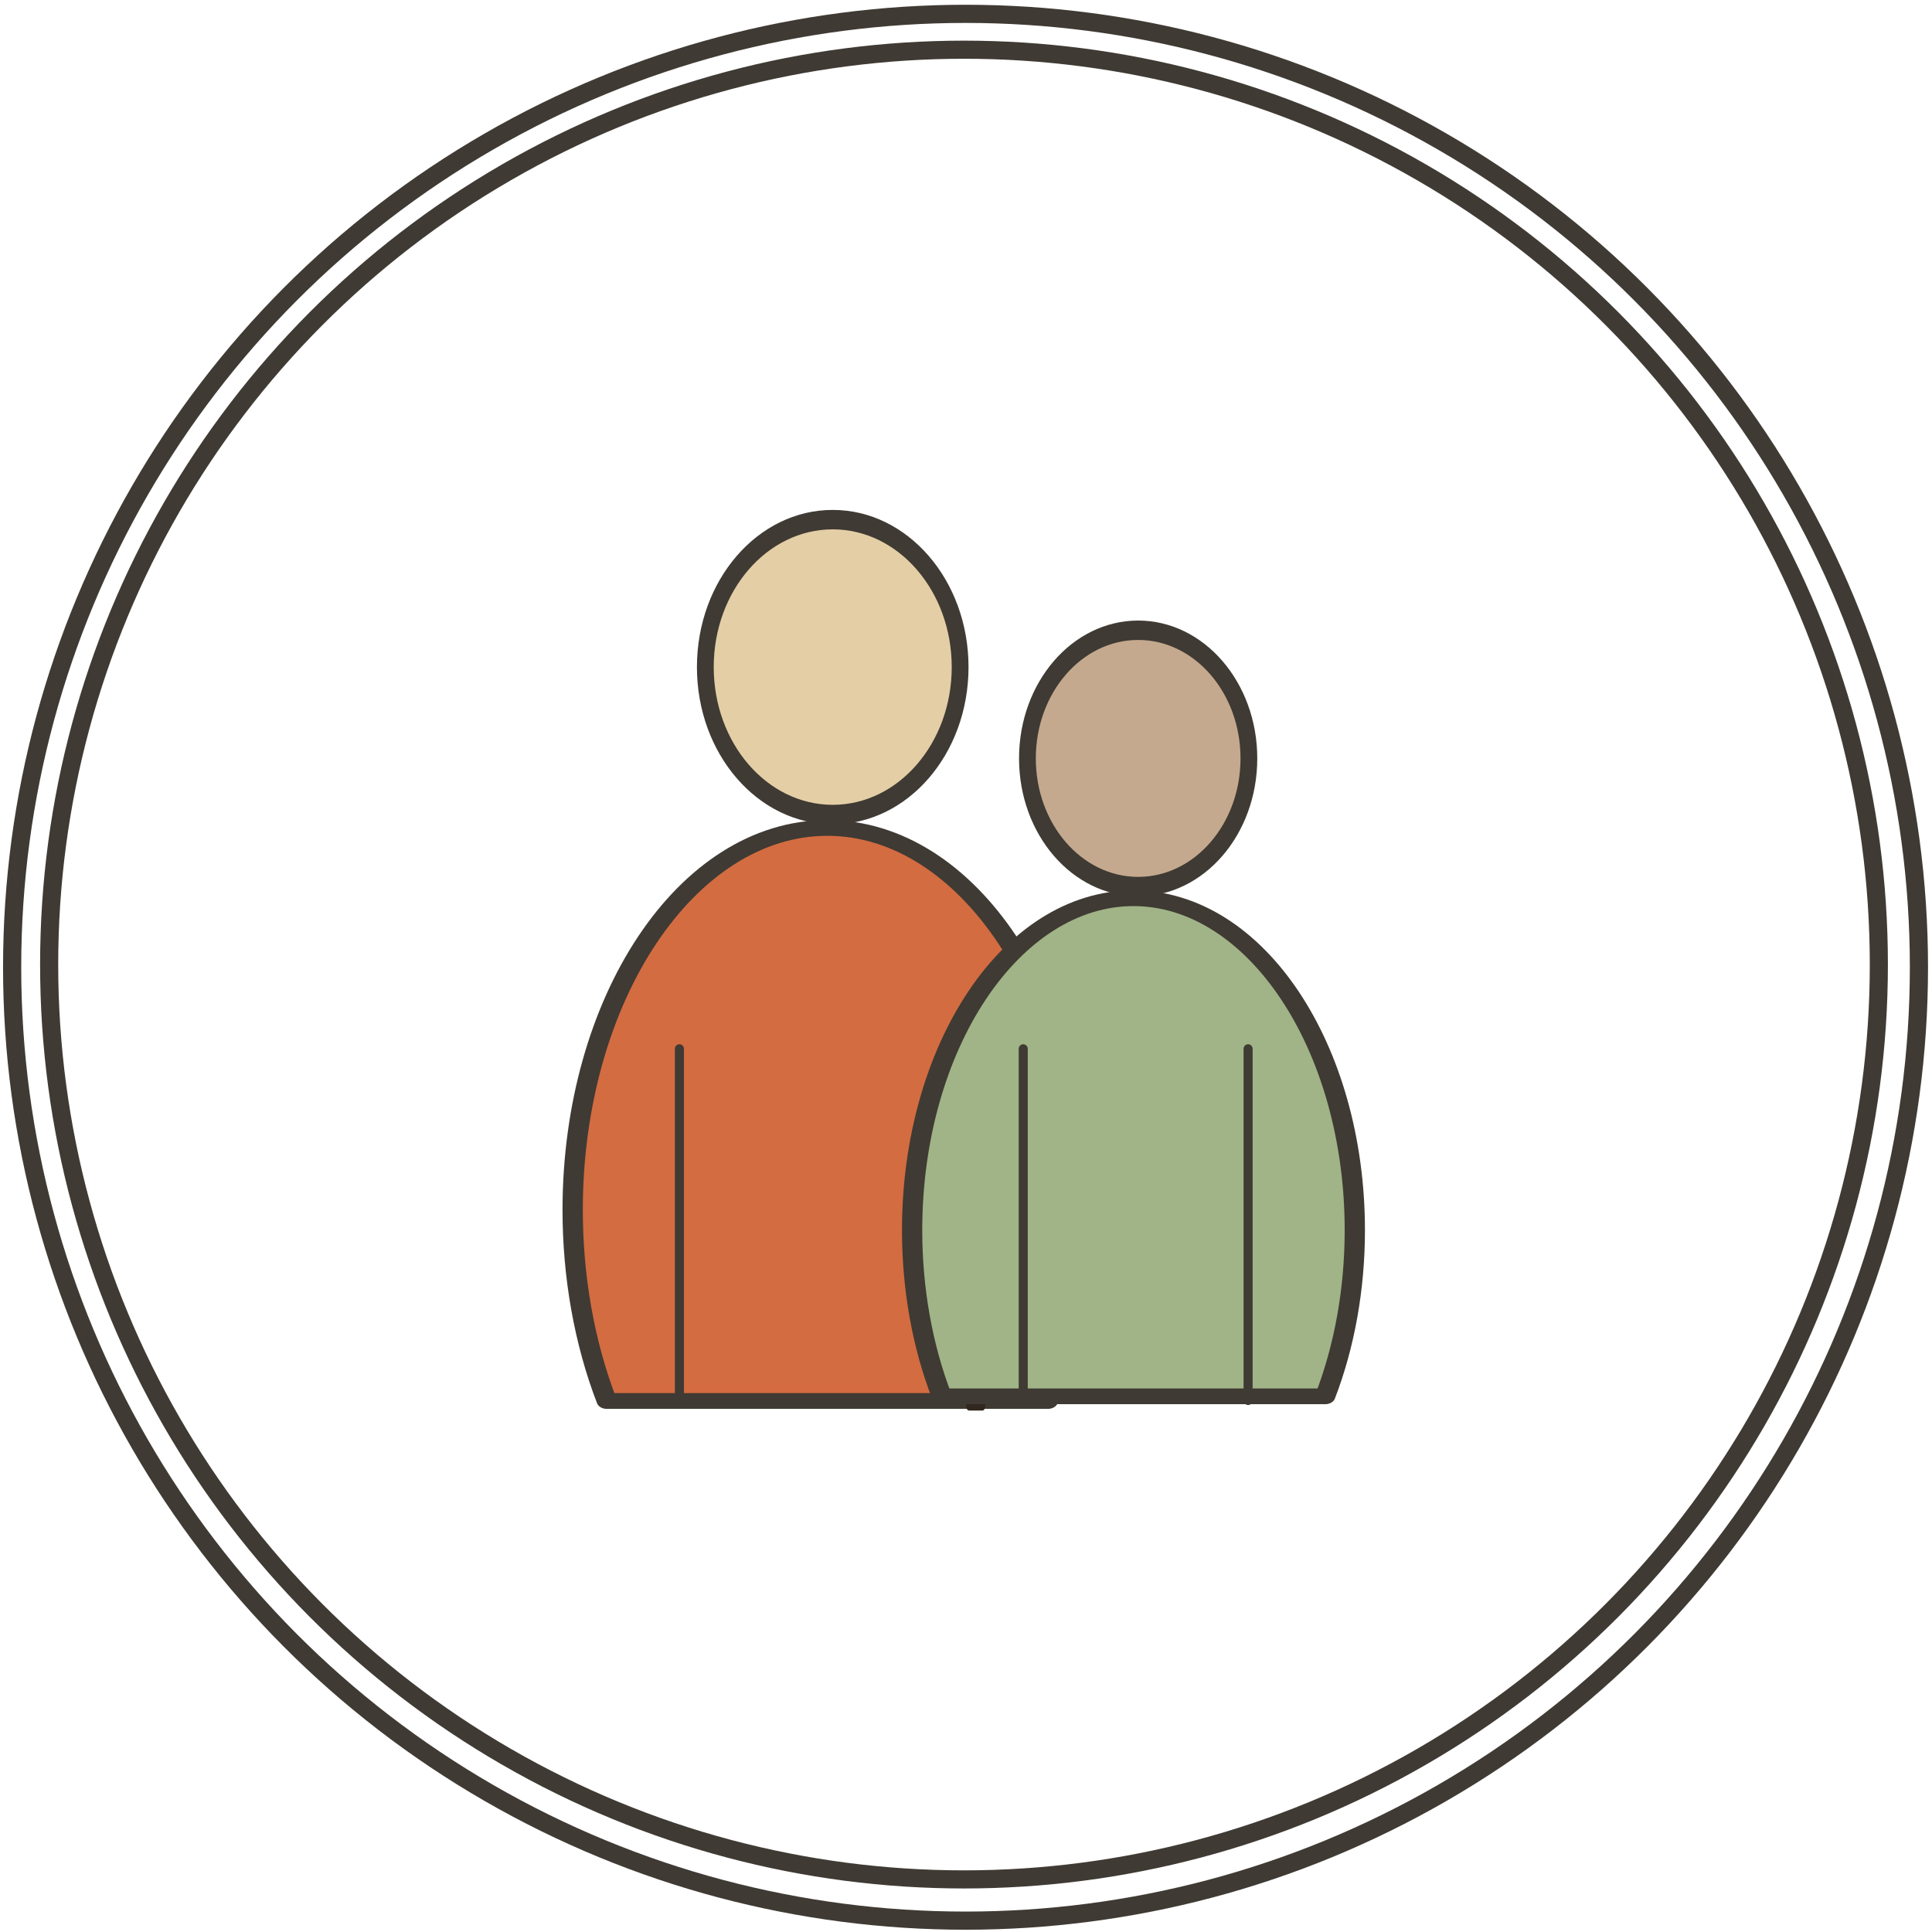 <svg style="fill-rule:evenodd;clip-rule:evenodd;stroke-linecap:round;stroke-linejoin:round;stroke-miterlimit:1.5;" xml:space="preserve" xmlns:xlink="http://www.w3.org/1999/xlink" xmlns="http://www.w3.org/2000/svg" version="1.1" viewBox="0 0 222 222" height="100%" width="100%">
    <g transform="matrix(1,0,0,1,-1303.1,-2595.65)">
        <g id="Copyright---Website">
        </g>
        <g transform="matrix(0.73,0,0,0.73,-859.287,-244.393)" id="Icons">
            <g id="Number">
            </g>
            <g id="Playtime">
            </g>
            <g transform="matrix(1,0,0,1,1721.9,3416.94)" id="Age">
                <g transform="matrix(1.014,0,0,1.014,858.892,-311.155)">
                    <circle style="fill:none;stroke:rgb(63,58,51);stroke-width:2.82px;" r="148" cy="924" cx="526"></circle>
                </g>
                <g transform="matrix(0.973,0,0,0.973,880.216,-273.695)">
                    <circle style="fill:none;stroke:rgb(63,58,51);stroke-width:2.93px;" r="148" cy="924" cx="526"></circle>
                </g>
                <g transform="matrix(1,0,0,1,-2.846,5.765)">
                    <g transform="matrix(1.055,0,0,1.055,-593.986,-691.121)">
                        <g transform="matrix(1.288,0,0,1,-306.153,1.13687e-13)">
                            <path style="fill:rgb(211,108,65);stroke:rgb(63,58,51);stroke-width:2.35px;" d="M1711.05,1307.5C1713.64,1298.84 1715,1289.01 1715,1279C1715,1247.54 1701.78,1222 1685.5,1222C1669.22,1222 1656,1247.54 1656,1279C1656,1289.01 1657.36,1298.84 1659.95,1307.5L1711.05,1307.5Z"></path>
                        </g>
                        <g transform="matrix(0.948,0,0,0.948,1427.02,-310.893)">
                            <path style="fill:none;" d="M437,1709L441,1709"></path>
                        </g>
                        <g transform="matrix(0.667,0,0,1.036,774.691,-45.769)">
                            <rect style="fill:rgb(220,185,154);stroke:rgb(48,39,31);stroke-width:1.24px;" height="52" width="3" y="1255" x="1666"></rect>
                        </g>
                        <g transform="matrix(0.864,0,0,1,496.136,-16)">
                            <circle style="fill:rgb(228,206,166);stroke:rgb(63,58,51);stroke-width:2.9px;" r="22" cy="1214" cx="1585"></circle>
                        </g>
                    </g>
                    <g transform="matrix(0.917,0,0,0.917,-288.46,-511.421)">
                        <g transform="matrix(1.288,0,0,1,-306.153,2.27374e-13)">
                            <path style="fill:rgb(160,180,135);stroke:rgb(63,58,51);stroke-width:2.7px;" d="M1711.05,1307.5C1713.64,1298.84 1715,1289.01 1715,1279C1715,1247.54 1701.78,1222 1685.5,1222C1669.22,1222 1656,1247.54 1656,1279C1656,1289.01 1657.36,1298.84 1659.95,1307.5L1711.05,1307.5Z"></path>
                        </g>
                        <g transform="matrix(1.494,0,0,1.494,-274.768,-2809.25)">
                            <path style="fill:none;stroke:rgb(63,58,51);stroke-width:1.04px;" d="M1379.92,2715.59L1379.92,2756"></path>
                        </g>
                        <g transform="matrix(1.494,0,0,1.494,-215.751,-2809.25)">
                            <path style="fill:none;stroke:rgb(63,58,51);stroke-width:1.04px;" d="M1379.92,2715.59L1379.92,2756"></path>
                        </g>
                        <g transform="matrix(1.494,0,0,1.494,-177.153,-2809.25)">
                            <path style="fill:none;stroke:rgb(63,58,51);stroke-width:1.04px;" d="M1379.92,2715.59L1379.92,2756"></path>
                        </g>
                        <g transform="matrix(0.864,0,0,1,496.136,-16)">
                            <circle style="fill:rgb(196,169,142);stroke:rgb(63,58,51);stroke-width:3.33px;" r="22" cy="1214" cx="1585"></circle>
                        </g>
                        <g transform="matrix(0.948,0,0,0.948,1469.99,-310.893)">
                            <path style="fill:none;" d="M437,1709L441,1709"></path>
                        </g>
                    </g>
                </g>
            </g>
            <g id="Difficulty">
            </g>
        </g>
        <g id="Box">
        </g>
        <g id="Mystery-Game">
        </g>
        <g id="Title">
        </g>
        <g id="Daisy">
        </g>
        <g id="There-s-Been">
        </g>
        <g id="Logo">
        </g>
    </g>
</svg>
